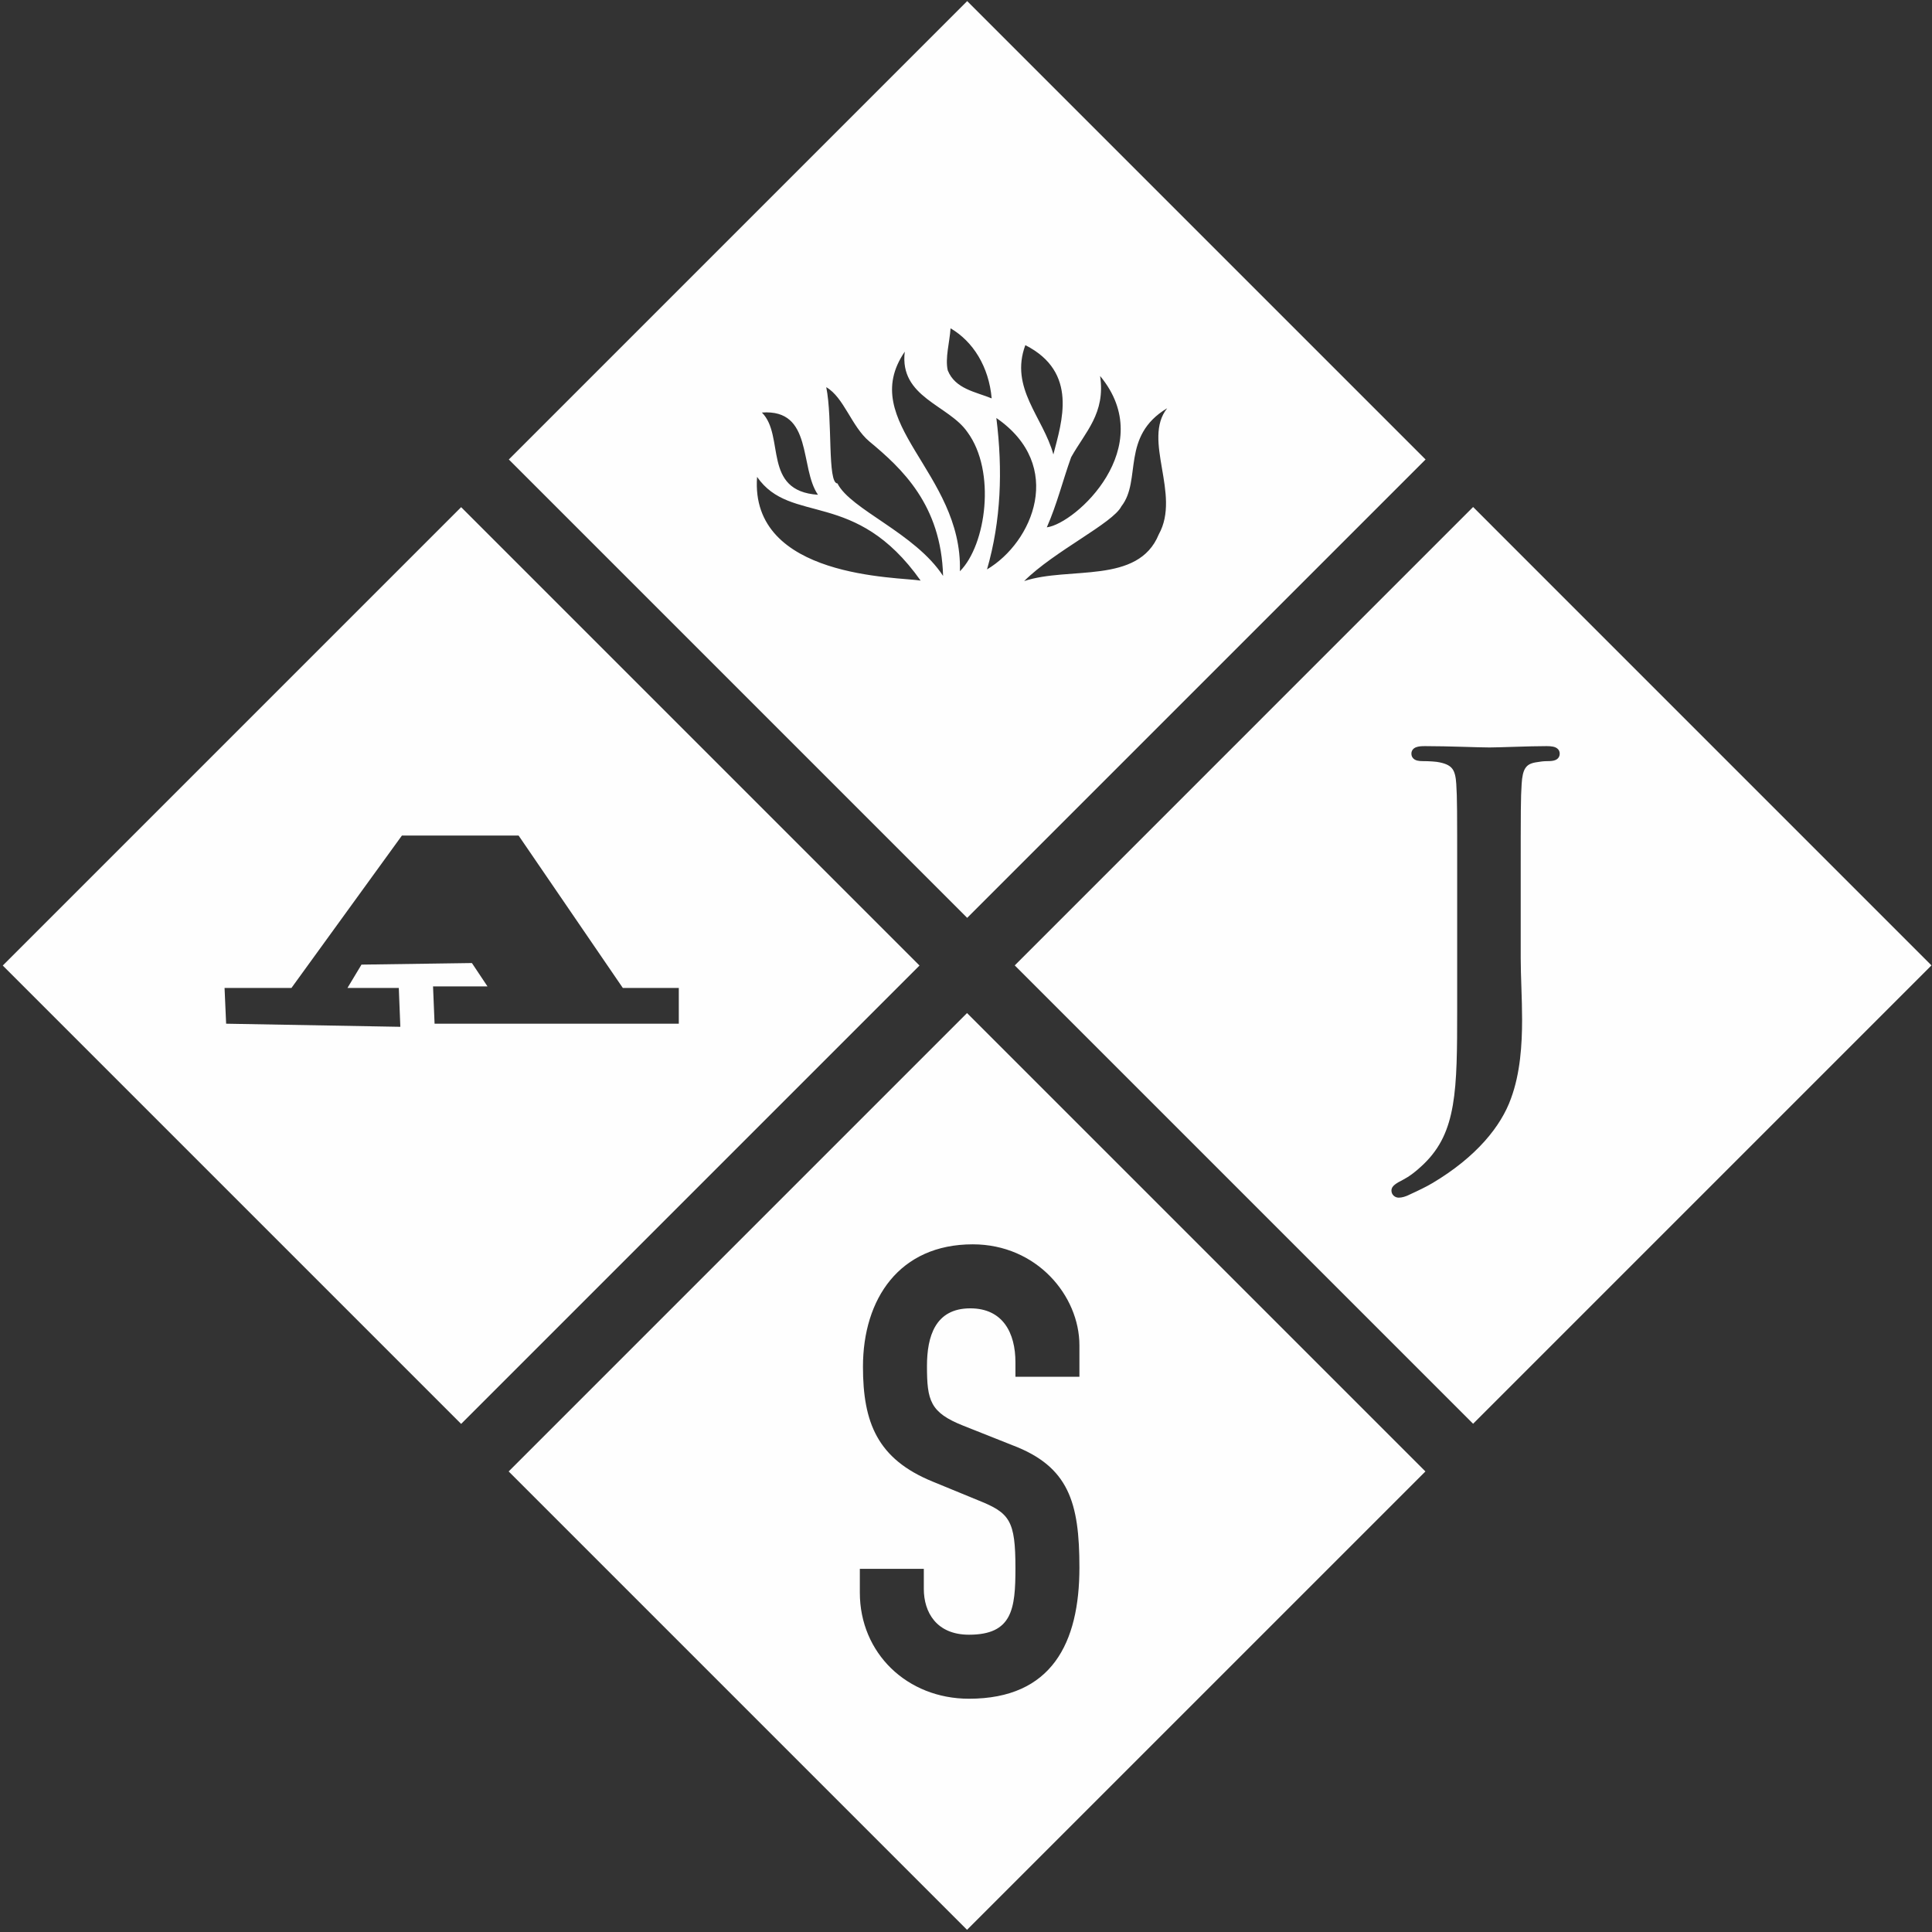 <?xml version="1.0" encoding="UTF-8"?>
<svg width="249px" height="249px" viewBox="0 0 249 249" version="1.1" xmlns="http://www.w3.org/2000/svg" xmlns:xlink="http://www.w3.org/1999/xlink">
    <rect x="0" y="0" width="249" height="249" fill="#333333" stroke="none"/>
    <!-- Generator: Sketch 41.2 (35397) - http://www.bohemiancoding.com/sketch -->
    <title>Group</title>
    <desc>Created with Sketch.</desc>
    <defs></defs>
    <g id="Page-1" stroke="none" stroke-width="1" fill="none" fill-rule="evenodd">
        <g id="Landing/Splash-Page-Copy-2" transform="translate(-1123, -54)" fill="#FEFEFE">
            <g id="Group" transform="translate(1123, 54)">
                <path d="M56.009,131.937 L55.811,127.126 L62.826,127.126 L60.821,124.119 L46.589,124.322 L44.782,127.328 L51.398,127.328 L51.597,132.338 L29.144,131.937 L28.942,127.328 L37.563,127.328 L51.801,107.686 L66.836,107.686 L80.27,127.328 L87.485,127.328 L87.485,131.937 L56.009,131.937 Z M59.432,65.364 L0.356,124.44 L59.432,183.515 L118.509,124.44 L59.432,65.364 Z" id="Fill-101"></path>
                <path d="M139.118,173.394 L139.118,177.44 L130.872,177.44 L130.872,175.58 C130.872,171.78 129.251,168.622 125.05,168.622 C120.521,168.622 119.47,172.264 119.47,176.065 C119.47,180.513 119.874,182.051 124.157,183.749 L130.466,186.256 C137.742,189.007 139.118,193.618 139.118,202.031 C139.118,211.738 135.562,218.936 124.886,218.936 C116.883,218.936 110.818,213.031 110.818,205.267 L110.818,202.193 L119.063,202.193 L119.063,204.782 C119.063,207.773 120.681,210.685 124.886,210.685 C130.466,210.685 130.872,207.371 130.872,202.113 C130.872,195.962 130.144,194.993 126.099,193.374 L120.195,190.947 C113.081,188.038 111.221,183.346 111.221,176.147 C111.221,167.407 115.912,160.371 125.37,160.371 C133.62,160.371 139.118,167.005 139.118,173.394 L139.118,173.394 Z M65.559,189.642 L124.634,248.718 L183.712,189.642 L124.634,130.566 L65.559,189.642 Z" id="Fill-102"></path>
                <path d="M200.477,97.95 C200.178,98.076 199.87,98.091 199.493,98.095 C198.884,98.097 198.587,98.148 197.884,98.261 C197.179,98.394 196.837,98.621 196.576,99.022 C196.316,99.426 196.166,100.094 196.112,101.054 L196.112,101.056 L196.112,101.057 C195.994,102.839 195.992,104.417 195.992,113.002 L195.992,123.451 C195.992,125.86 196.169,128.575 196.171,131.418 C196.169,134.655 195.939,138.314 194.741,141.567 L194.741,141.569 L194.739,141.572 C193.468,145.138 190.292,149.104 184.612,152.483 L184.61,152.483 C183.824,152.947 182.88,153.406 181.646,153.973 L181.644,153.971 C181.167,154.223 180.677,154.353 180.274,154.358 C180.037,154.356 179.81,154.274 179.631,154.114 C179.452,153.958 179.332,153.712 179.333,153.446 C179.332,153.299 179.377,153.133 179.461,153.002 C179.545,152.868 179.654,152.763 179.778,152.668 C180.028,152.471 180.366,152.283 180.873,152.023 L180.869,152.025 C181.577,151.655 182.414,151.067 183.559,149.961 C185.648,147.908 186.694,145.6 187.243,142.437 C187.789,139.279 187.804,135.288 187.804,130.021 L187.804,129.216 L187.804,113.002 C187.804,104.417 187.804,102.839 187.688,101.057 L187.688,101.054 C187.634,100.123 187.483,99.501 187.195,99.108 C186.911,98.719 186.459,98.448 185.555,98.257 L185.545,98.255 L185.536,98.253 C185.162,98.158 184.16,98.093 183.37,98.095 C183.109,98.095 182.876,98.081 182.653,98.024 C182.434,97.969 182.193,97.851 182.042,97.62 C181.943,97.469 181.905,97.293 181.905,97.129 C181.903,96.956 181.957,96.761 182.079,96.609 C182.199,96.454 182.363,96.359 182.523,96.3 C182.846,96.183 183.2,96.164 183.662,96.162 C186.772,96.162 190.463,96.334 191.957,96.334 C193.333,96.334 197.02,96.162 199.317,96.162 C199.643,96.162 199.918,96.177 200.168,96.231 C200.412,96.284 200.666,96.38 200.847,96.61 C200.967,96.763 201.019,96.956 201.017,97.129 C201.019,97.292 200.981,97.471 200.878,97.624 C200.777,97.778 200.626,97.885 200.477,97.95 L200.477,97.95 Z M189.857,65.344 L130.781,124.422 L189.857,183.497 L248.932,124.422 L189.857,65.344 Z" id="Fill-103"></path>
                <path d="M116.608,45.324 C115.883,51.225 122.269,52.19 124.676,55.682 C128.412,60.739 127.088,70.251 123.715,73.624 C124.075,60.859 110.343,54.476 116.608,45.324 L116.608,45.324 Z M107.934,62.304 C106.608,62.304 107.331,53.995 106.488,49.899 C108.777,51.225 109.74,54.959 112.032,56.885 C116.246,60.379 121.305,65.074 121.546,74.227 C117.93,68.687 109.62,65.676 107.934,62.304 L107.934,62.304 Z M97.573,61.462 C101.911,67.723 110.221,62.906 118.653,74.828 C115.883,74.347 96.611,74.588 97.573,61.462 L97.573,61.462 Z M105.421,63.767 C98.195,63.284 101.205,56.18 98.195,53.169 C104.818,52.687 103.012,60.274 105.421,63.767 L105.421,63.767 Z M122.509,42.314 C125.401,44 127.45,47.251 127.809,51.345 C125.762,50.502 123.112,50.142 122.148,47.734 C121.788,46.168 122.389,44.121 122.509,42.314 L122.509,42.314 Z M127.21,73.384 C129.014,67.122 129.255,60.619 128.412,53.873 C137.327,60.016 133.11,69.891 127.21,73.384 L127.21,73.384 Z M132.147,44.483 C139.013,47.974 136.844,54.356 135.76,58.57 C134.436,53.753 130.098,50.021 132.147,44.483 L132.147,44.483 Z M141.783,48.455 C149.374,57.607 138.654,67.481 134.917,67.964 C136.241,64.953 136.966,61.943 138.05,58.932 C139.858,55.682 142.506,53.272 141.783,48.455 L141.783,48.455 Z M150.429,52.612 C147.176,56.708 152.236,63.692 149.345,68.87 C146.696,75.374 137.781,72.964 131.996,74.891 C135.854,71.039 143.441,67.426 144.526,65.257 C147.176,61.886 144.406,56.225 150.429,52.612 L150.429,52.612 Z M183.731,59.219 L124.653,0.141 L65.578,59.219 L124.653,118.294 L183.731,59.219 Z" id="Fill-104"></path>
            </g>
        </g>
    </g>
</svg>